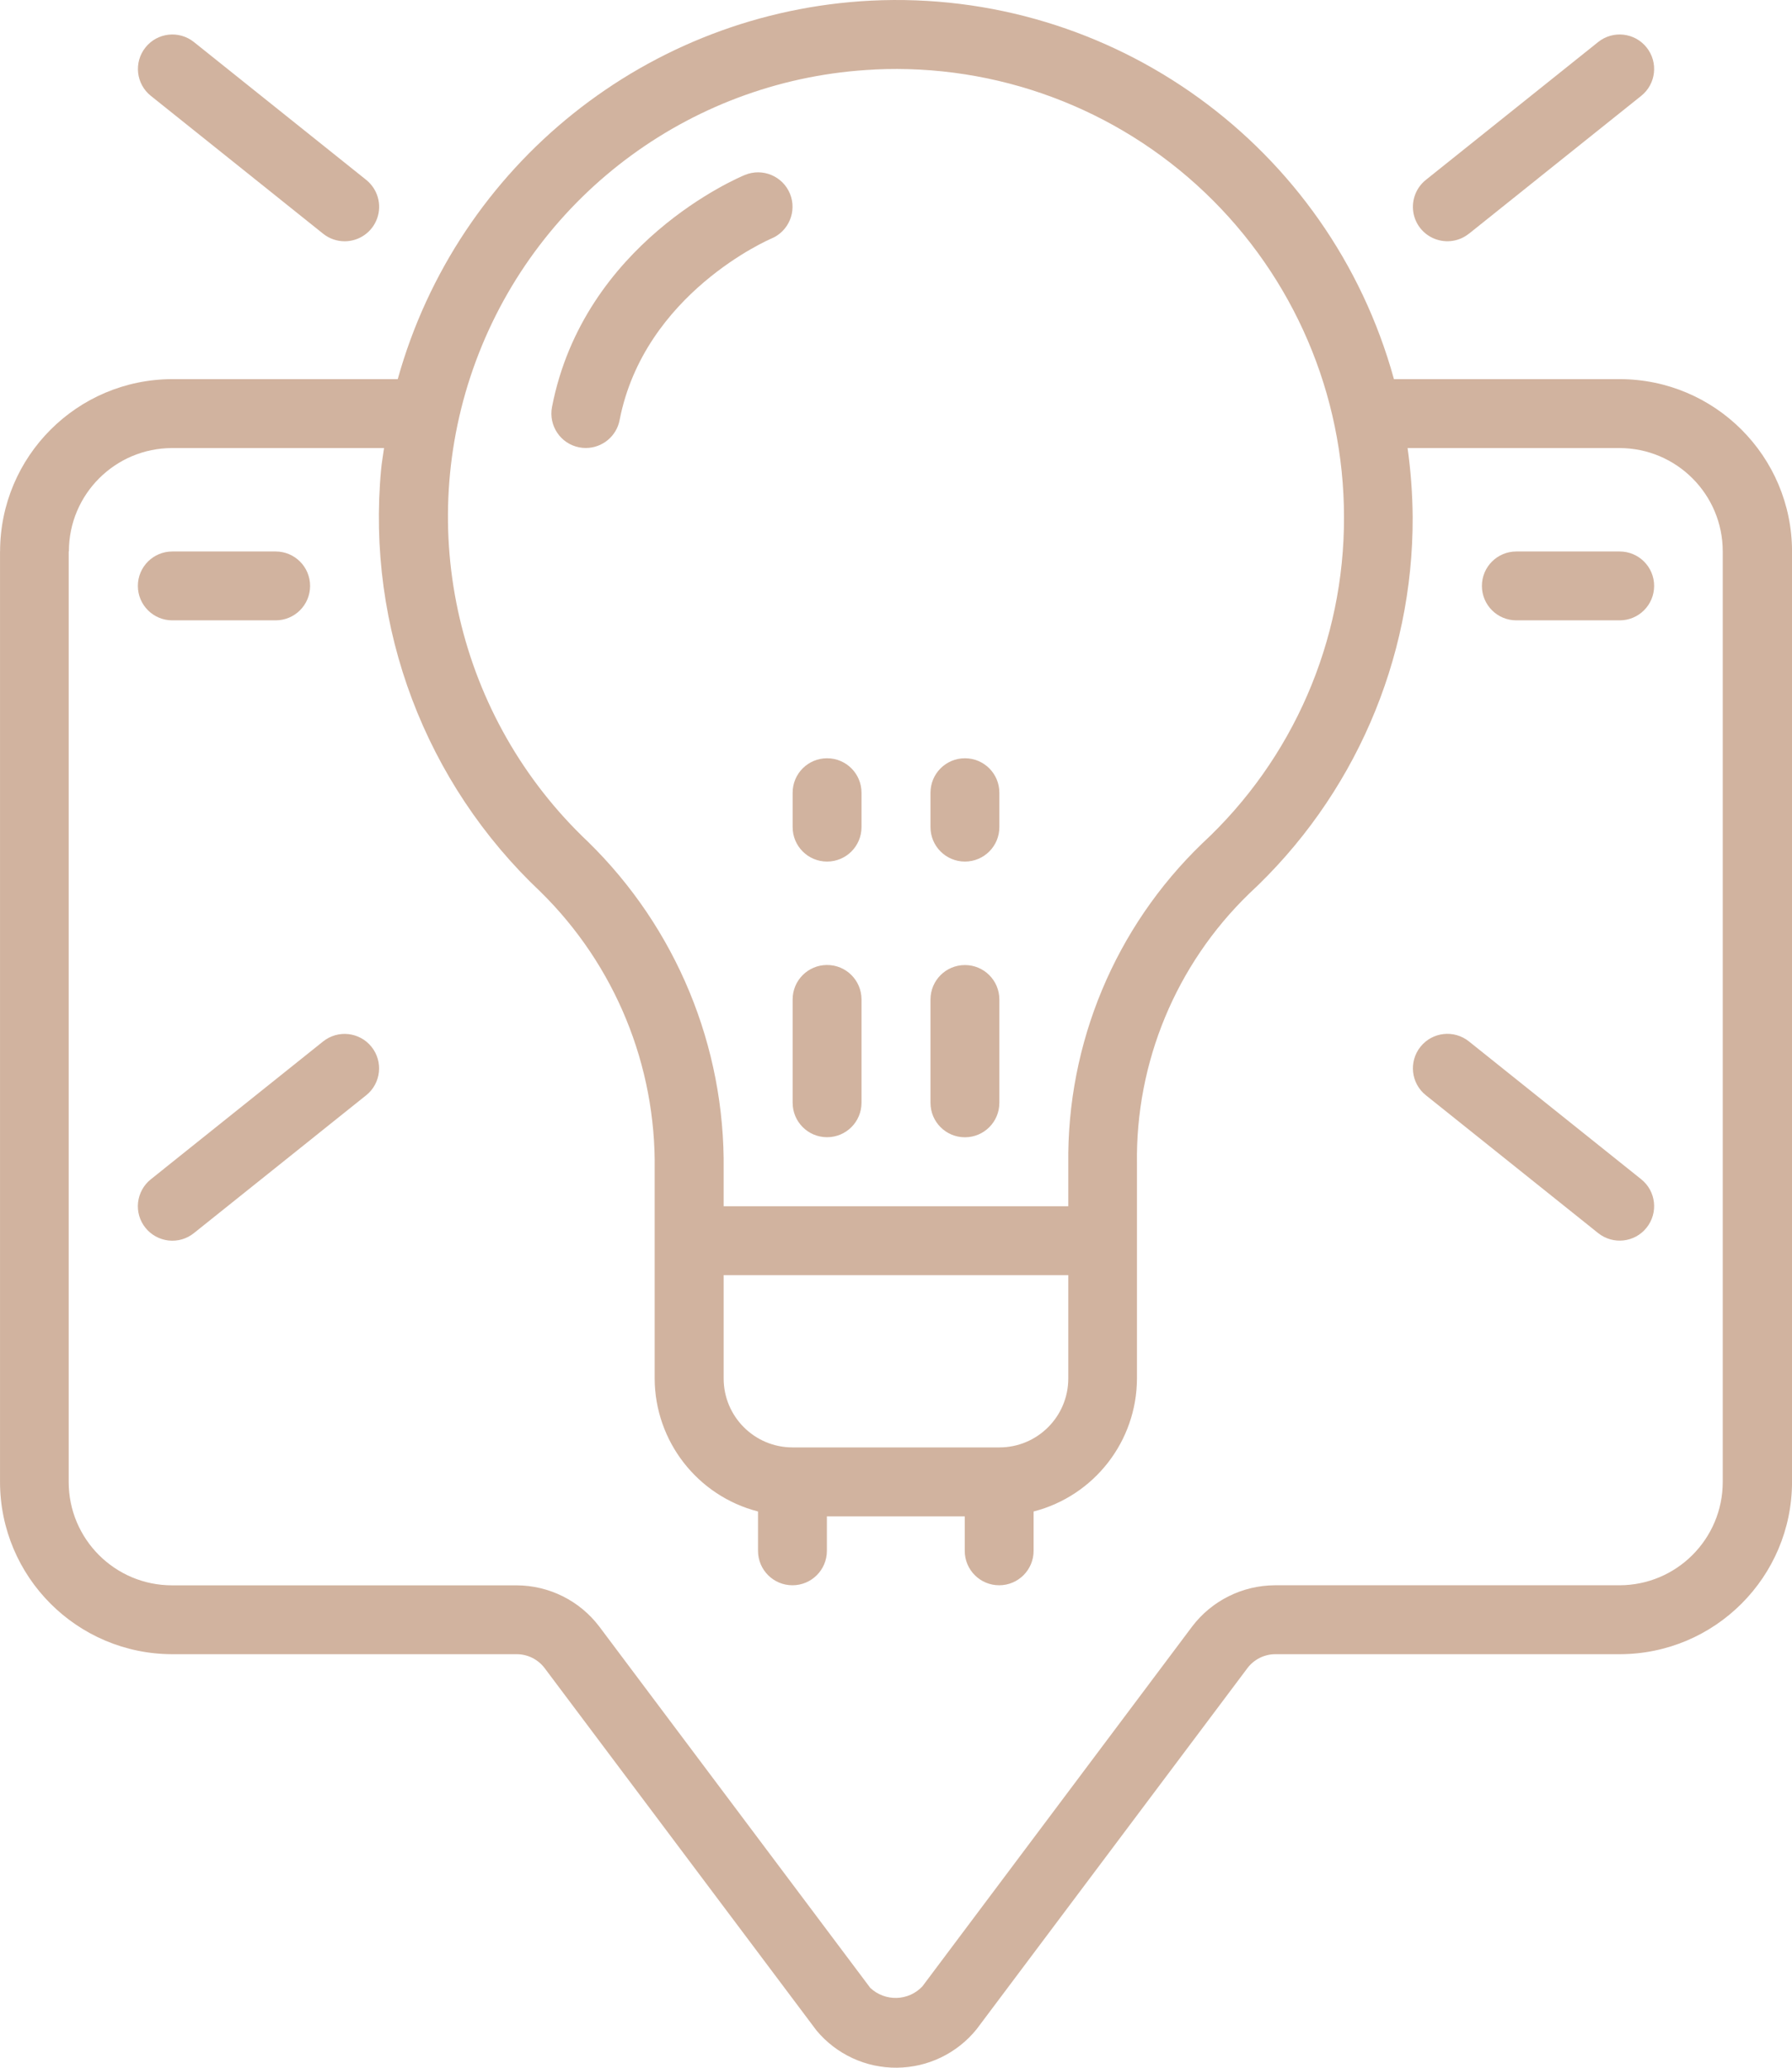<?xml version="1.0" encoding="UTF-8"?> <!-- Creator: CorelDRAW 2019 (64-Bit) --> <svg xmlns="http://www.w3.org/2000/svg" xmlns:xlink="http://www.w3.org/1999/xlink" xmlns:xodm="http://www.corel.com/coreldraw/odm/2003" xml:space="preserve" width="117.404mm" height="135.469mm" style="shape-rendering:geometricPrecision; text-rendering:geometricPrecision; image-rendering:optimizeQuality; fill-rule:evenodd; clip-rule:evenodd" viewBox="0 0 28.52 32.909"> <defs> <style type="text/css"> <![CDATA[ .fil0 {fill:#D1B39F;fill-rule:nonzero} ]]> </style> </defs> <g id="Слой_x0020_1">  <g id="_331941379520"> <g> <g id="Page-1"> <g id="_061---tip-alert"> <path id="Shape" class="fil0" d="M-0 8.776l0 14.809c0.002,1.514 1.228,2.74 2.742,2.742l5.485 0c0.172,0.001 0.334,0.082 0.439,0.219l4.329 5.77c0.316,0.379 0.786,0.597 1.28,0.592 0.494,-0.004 0.96,-0.23 1.269,-0.614l4.311 -5.748c0.105,-0.137 0.267,-0.218 0.439,-0.219l5.485 0c1.514,-0.002 2.74,-1.228 2.742,-2.742l0 -14.809c-0.002,-1.514 -1.228,-2.74 -2.742,-2.742l-3.594 0c-1.021,-3.708 -4.479,-6.212 -8.321,-6.024 -3.546,0.178 -6.58,2.604 -7.534,6.024l-3.587 0c-1.514,0.002 -2.74,1.228 -2.742,2.742zm13.915 -7.67c1.949,-0.094 3.851,0.614 5.263,1.96 1.413,1.346 2.212,3.211 2.212,5.162 0.007,1.972 -0.812,3.858 -2.259,5.198 -1.382,1.333 -2.152,3.177 -2.129,5.097l0 0.675 -5.485 -0 0 -0.583c0.024,-1.961 -0.756,-3.847 -2.159,-5.218 -2.075,-1.962 -2.777,-4.974 -1.784,-7.651 0.993,-2.678 3.488,-4.503 6.341,-4.639l0 0zm1.99 21.93l-3.291 0c-0.606,0 -1.097,-0.491 -1.097,-1.097l0 -1.645 5.485 0 0 1.645c0,0.606 -0.491,1.097 -1.097,1.097zm-14.809 -14.26c0,-0.909 0.737,-1.645 1.645,-1.645l3.371 0c-0.015,0.115 -0.037,0.228 -0.047,0.344 -0.234,2.511 0.702,4.989 2.538,6.719 1.184,1.164 1.84,2.761 1.816,4.421l0 3.325c0.004,0.997 0.68,1.867 1.645,2.116l0 0.626c0,0.303 0.245,0.548 0.548,0.548 0.303,0 0.548,-0.245 0.548,-0.548l0 -0.548 2.194 0 0 0.548c0,0.303 0.245,0.548 0.548,0.548 0.303,0 0.548,-0.245 0.548,-0.548l0 -0.626c0.966,-0.249 1.642,-1.119 1.645,-2.116l0 -3.417c-0.024,-1.616 0.621,-3.17 1.781,-4.296 1.67,-1.547 2.616,-3.723 2.607,-5.999 -0.003,-0.367 -0.03,-0.734 -0.081,-1.097l3.371 0c0.909,0 1.645,0.737 1.645,1.645l0 14.809c0,0.909 -0.737,1.645 -1.645,1.645l-5.485 0c-0.517,0.003 -1.004,0.246 -1.316,0.658l-4.293 5.727c-0.223,0.235 -0.594,0.244 -0.829,0.022l-4.311 -5.748c-0.312,-0.413 -0.799,-0.656 -1.316,-0.658l-5.485 0c-0.909,0 -1.645,-0.737 -1.645,-1.645l-0 -14.809z" data-original="#000000" data-old_color="#000000"></path> <path id="Shape_0" class="fil0" d="M13.163 15.358c-0.303,0 -0.548,0.245 -0.548,0.548l0 1.645c0,0.303 0.245,0.548 0.548,0.548 0.303,0 0.548,-0.245 0.548,-0.548l0 -1.645c0,-0.303 -0.245,-0.548 -0.548,-0.548z" data-original="#000000" data-old_color="#000000"></path> <path id="Shape_1" class="fil0" d="M12.615 13.164c0,0.303 0.245,0.548 0.548,0.548 0.303,0 0.548,-0.245 0.548,-0.548l0 -0.548c0,-0.303 -0.245,-0.548 -0.548,-0.548 -0.303,0 -0.548,0.245 -0.548,0.548l0 0.548z" data-original="#000000" data-old_color="#000000"></path> <path id="Shape_2" class="fil0" d="M15.357 18.1c0.303,0 0.548,-0.245 0.548,-0.548l0 -1.645c0,-0.303 -0.245,-0.548 -0.548,-0.548 -0.303,0 -0.548,0.245 -0.548,0.548l0 1.645c0,0.303 0.245,0.548 0.548,0.548z" data-original="#000000" data-old_color="#000000"></path> <path id="Shape_3" class="fil0" d="M15.357 13.712c0.303,0 0.548,-0.245 0.548,-0.548l0 -0.548c0,-0.303 -0.245,-0.548 -0.548,-0.548 -0.303,0 -0.548,0.245 -0.548,0.548l0 0.548c0,0.303 0.245,0.548 0.548,0.548z" data-original="#000000" data-old_color="#000000"></path> <path id="Shape_4" class="fil0" d="M5.485 3.84c0.233,0 0.441,-0.147 0.518,-0.367 0.077,-0.22 0.007,-0.464 -0.175,-0.61l-2.742 -2.194c-0.237,-0.189 -0.582,-0.151 -0.771,0.086 -0.189,0.237 -0.151,0.582 0.086,0.771l2.742 2.194c0.097,0.078 0.218,0.12 0.343,0.12z" data-original="#000000" data-old_color="#000000"></path> <path id="Shape_5" class="fil0" d="M23.378 3.72l2.742 -2.194c0.237,-0.189 0.275,-0.535 0.086,-0.771 -0.189,-0.237 -0.535,-0.275 -0.771,-0.086l-2.742 2.194c-0.153,0.122 -0.229,0.317 -0.2,0.511 0.029,0.194 0.16,0.357 0.343,0.428 0.183,0.071 0.389,0.04 0.542,-0.083z" data-original="#000000" data-old_color="#000000"></path> <path id="Shape_6" class="fil0" d="M2.314 19.54c0.091,0.114 0.223,0.186 0.368,0.203 0.145,0.016 0.29,-0.026 0.403,-0.117l2.742 -2.194c0.237,-0.189 0.275,-0.535 0.086,-0.771 -0.189,-0.237 -0.535,-0.275 -0.771,-0.086l-2.742 2.194c-0.114,0.091 -0.186,0.223 -0.203,0.368 -0.016,0.145 0.026,0.29 0.117,0.403z" data-original="#000000" data-old_color="#000000"></path> <path id="Shape_7" class="fil0" d="M25.435 19.625c0.237,0.189 0.582,0.151 0.771,-0.086 0.189,-0.237 0.151,-0.582 -0.086,-0.771l-2.742 -2.194c-0.237,-0.189 -0.582,-0.151 -0.771,0.086 -0.189,0.237 -0.151,0.582 0.086,0.771l2.742 2.194z" data-original="#000000" data-old_color="#000000"></path> <path id="Shape_8" class="fil0" d="M9.219 7.12c0.035,0.007 0.07,0.01 0.105,0.01 0.262,-0.001 0.488,-0.187 0.537,-0.444 0.393,-2.02 2.393,-2.88 2.413,-2.888 0.28,-0.116 0.413,-0.436 0.298,-0.716 -0.116,-0.28 -0.436,-0.413 -0.716,-0.298 -0.105,0.043 -2.565,1.083 -3.071,3.694 -0.057,0.297 0.137,0.585 0.434,0.642l0 0z" data-original="#000000" data-old_color="#000000"></path> <path id="Shape_9" class="fil0" d="M2.742 9.873l1.645 0c0.303,0 0.548,-0.245 0.548,-0.548 0,-0.303 -0.245,-0.548 -0.548,-0.548l-1.645 0c-0.303,0 -0.548,0.245 -0.548,0.548 0,0.303 0.245,0.548 0.548,0.548z" data-original="#000000" data-old_color="#000000"></path> <path id="Shape_10" class="fil0" d="M24.133 9.873l1.645 0c0.303,0 0.548,-0.245 0.548,-0.548 0,-0.303 -0.245,-0.548 -0.548,-0.548l-1.645 0c-0.303,0 -0.548,0.245 -0.548,0.548 0,0.303 0.245,0.548 0.548,0.548z" data-original="#000000" data-old_color="#000000"></path> </g> </g> </g> </g> </g> </svg> 